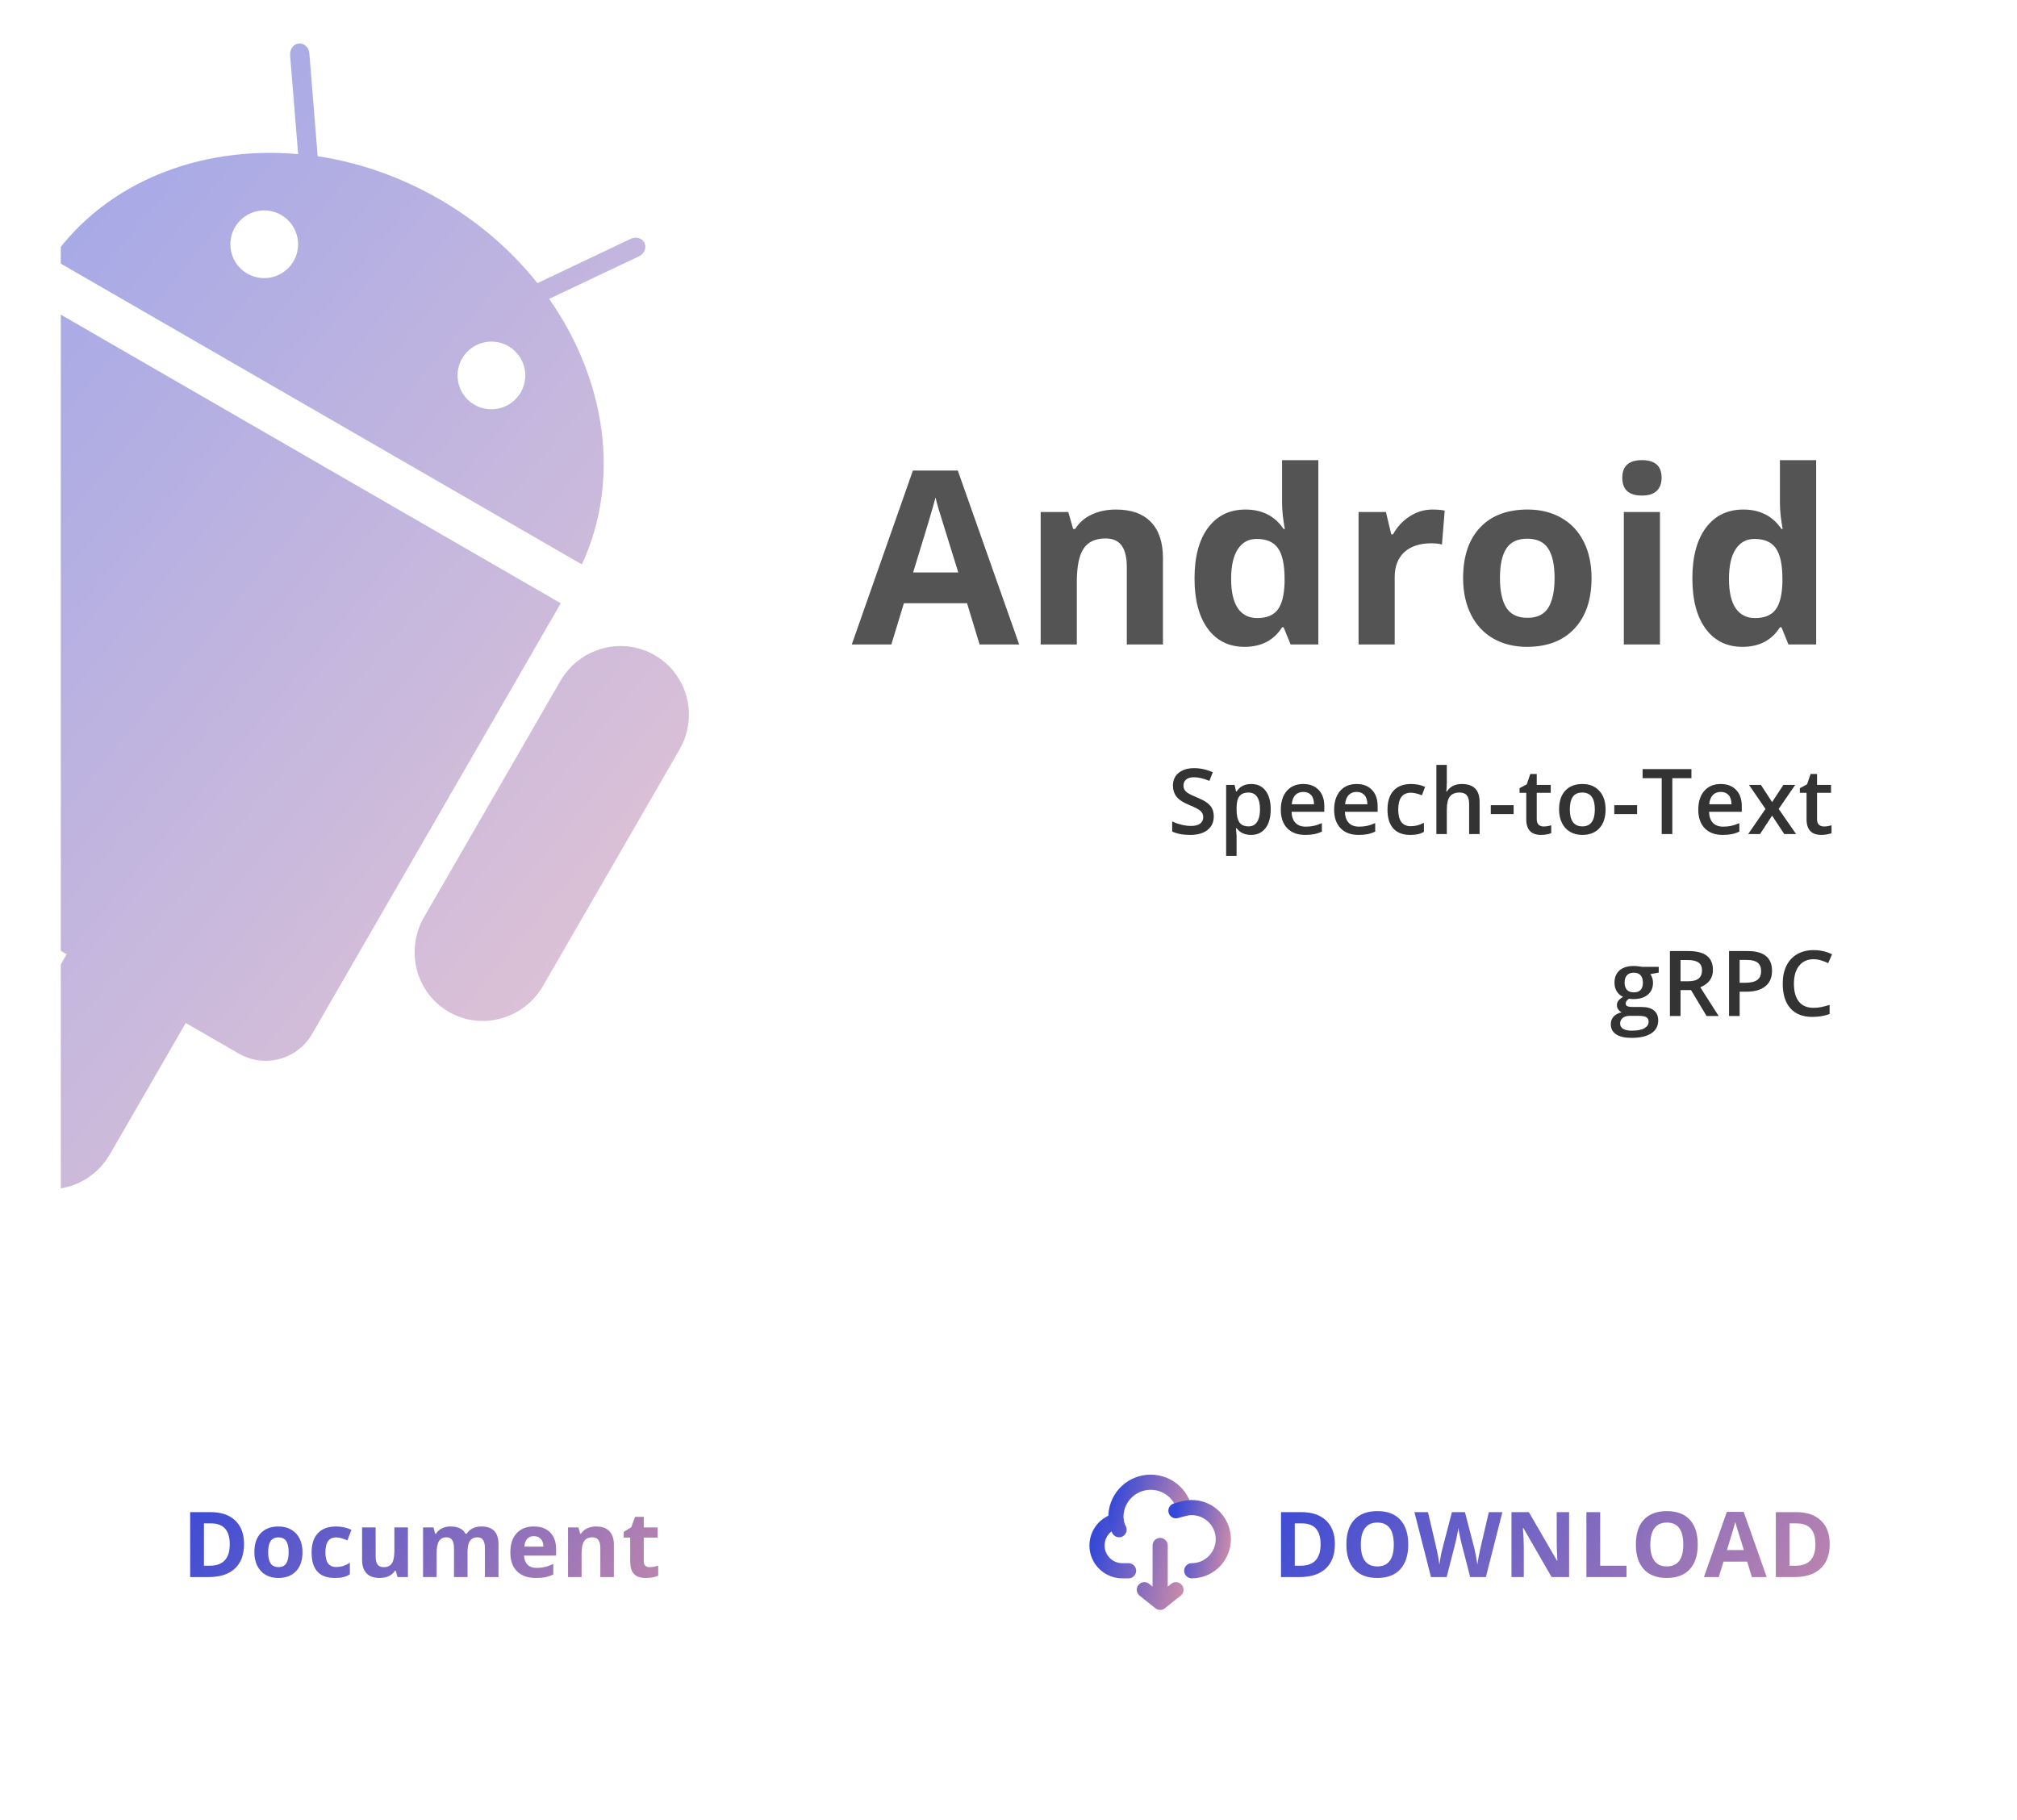 <svg width="266" height="240" viewBox="0 0 266 240" fill="none"
    xmlns="http://www.w3.org/2000/svg">
    <g filter="url(#filter0_dd_8255_32785)">
        <rect x="8" y="5" width="250" height="224" rx="8" fill="white"/>
    </g>
    <g clip-path="url(#clip0_8255_32785)">
        <g opacity="0.5" clip-path="url(#clip1_8255_32785)">
            <path d="M-28.734 96.057C-30.676 99.422 -29.515 103.753 -26.137 105.704L-19.135 109.746L-29.129 127.057C-31.661 131.442 -30.205 137.056 -25.878 139.554C-21.536 142.061 -15.969 140.521 -13.429 136.121L-3.426 118.796L8.794 125.852L-1.2 143.163C-3.732 147.548 -2.276 153.161 2.052 155.66C6.394 158.167 11.96 156.626 14.5 152.227L24.494 134.917L31.496 138.959C34.875 140.91 39.206 139.749 41.149 136.385L73.954 79.565L4.079 39.224L-28.734 96.057ZM72.421 39.421L84.272 33.803C84.961 33.472 85.298 32.689 85.003 32.039C84.699 31.404 83.88 31.161 83.191 31.491L70.88 37.343C67.47 33.054 63.109 29.252 57.948 26.272C52.786 23.292 47.313 21.417 41.895 20.608L40.798 7.035C40.74 6.273 40.129 5.671 39.418 5.74C38.716 5.795 38.214 6.464 38.256 7.255L39.316 20.327C26.295 19.173 13.885 24.066 6.864 34.102L76.738 74.444C81.898 63.315 79.916 50.113 72.421 39.421ZM32.613 36.087C31.848 35.645 31.232 34.987 30.841 34.195C30.45 33.402 30.303 32.512 30.419 31.637C30.534 30.761 30.906 29.939 31.488 29.275C32.071 28.611 32.837 28.134 33.69 27.906C34.543 27.677 35.445 27.707 36.282 27.991C37.118 28.274 37.851 28.8 38.389 29.501C38.927 30.201 39.245 31.046 39.302 31.927C39.36 32.809 39.155 33.687 38.714 34.452C38.119 35.476 37.144 36.222 36.001 36.528C34.858 36.835 33.64 36.676 32.613 36.087ZM62.576 53.386C61.811 52.944 61.194 52.285 60.803 51.493C60.413 50.701 60.266 49.811 60.381 48.935C60.496 48.06 60.869 47.238 61.451 46.574C62.033 45.91 62.8 45.433 63.653 45.205C64.506 44.976 65.408 45.005 66.244 45.289C67.08 45.573 67.814 46.099 68.352 46.8C68.889 47.5 69.207 48.345 69.265 49.226C69.323 50.108 69.118 50.986 68.676 51.751C68.082 52.775 67.106 53.521 65.963 53.827C64.82 54.133 63.602 53.975 62.576 53.386ZM86.336 86.408C81.994 83.901 76.427 85.441 73.887 89.841L55.924 120.953C53.392 125.338 54.848 130.952 59.176 133.45C63.518 135.957 69.084 134.417 71.624 130.018L89.596 98.891C92.15 94.499 90.692 88.923 86.336 86.408ZM-8.354 31.739C-12.695 29.232 -18.262 30.772 -20.802 35.172L-38.765 66.284C-41.297 70.669 -39.841 76.283 -35.514 78.781C-31.172 81.288 -25.605 79.748 -23.065 75.349L-5.094 44.222C-2.554 39.822 -4.026 34.237 -8.354 31.739Z" fill="url(#paint0_linear_8255_32785)"/>
        </g>
    </g>
    <path d="M32.185 203.635C32.185 205.045 31.783 206.125 30.979 206.875C30.178 207.625 29.02 208 27.504 208H25.078V199.434H27.768C29.166 199.434 30.252 199.803 31.025 200.541C31.799 201.279 32.185 202.311 32.185 203.635ZM30.299 203.682C30.299 201.842 29.486 200.922 27.861 200.922H26.895V206.5H27.674C29.424 206.5 30.299 205.561 30.299 203.682ZM35.364 204.713C35.364 205.361 35.47 205.852 35.681 206.184C35.895 206.516 36.243 206.682 36.724 206.682C37.2 206.682 37.542 206.518 37.749 206.189C37.96 205.857 38.065 205.365 38.065 204.713C38.065 204.064 37.96 203.578 37.749 203.254C37.538 202.93 37.192 202.768 36.712 202.768C36.235 202.768 35.892 202.93 35.681 203.254C35.47 203.574 35.364 204.061 35.364 204.713ZM39.893 204.713C39.893 205.779 39.612 206.613 39.05 207.215C38.487 207.816 37.704 208.117 36.7 208.117C36.071 208.117 35.517 207.98 35.036 207.707C34.556 207.43 34.186 207.033 33.929 206.518C33.671 206.002 33.542 205.4 33.542 204.713C33.542 203.643 33.821 202.811 34.38 202.217C34.938 201.623 35.724 201.326 36.735 201.326C37.364 201.326 37.919 201.463 38.399 201.736C38.88 202.01 39.249 202.402 39.507 202.914C39.764 203.426 39.893 204.025 39.893 204.713ZM44.15 208.117C42.111 208.117 41.092 206.998 41.092 204.76C41.092 203.646 41.369 202.797 41.924 202.211C42.478 201.621 43.273 201.326 44.308 201.326C45.066 201.326 45.746 201.475 46.347 201.771L45.82 203.154C45.539 203.041 45.277 202.949 45.035 202.879C44.793 202.805 44.55 202.768 44.308 202.768C43.379 202.768 42.914 203.428 42.914 204.748C42.914 206.029 43.379 206.67 44.308 206.67C44.652 206.67 44.971 206.625 45.263 206.535C45.556 206.441 45.849 206.297 46.142 206.102V207.631C45.853 207.814 45.56 207.941 45.263 208.012C44.971 208.082 44.599 208.117 44.15 208.117ZM52.426 208L52.186 207.162H52.092C51.901 207.467 51.63 207.703 51.278 207.871C50.926 208.035 50.526 208.117 50.077 208.117C49.307 208.117 48.727 207.912 48.337 207.502C47.946 207.088 47.751 206.494 47.751 205.721V201.449H49.538V205.275C49.538 205.748 49.622 206.104 49.79 206.342C49.958 206.576 50.225 206.693 50.592 206.693C51.092 206.693 51.454 206.527 51.676 206.195C51.899 205.859 52.01 205.305 52.01 204.531V201.449H53.797V208H52.426ZM61.658 208H59.871V204.174C59.871 203.701 59.791 203.348 59.63 203.113C59.474 202.875 59.226 202.756 58.886 202.756C58.429 202.756 58.097 202.924 57.89 203.26C57.683 203.596 57.58 204.148 57.58 204.918V208H55.792V201.449H57.158L57.398 202.287H57.498C57.673 201.986 57.927 201.752 58.259 201.584C58.591 201.412 58.972 201.326 59.402 201.326C60.382 201.326 61.046 201.646 61.394 202.287H61.552C61.728 201.982 61.986 201.746 62.326 201.578C62.669 201.41 63.056 201.326 63.486 201.326C64.228 201.326 64.789 201.518 65.168 201.9C65.55 202.279 65.742 202.889 65.742 203.729V208H63.949V204.174C63.949 203.701 63.869 203.348 63.709 203.113C63.552 202.875 63.304 202.756 62.964 202.756C62.527 202.756 62.199 202.912 61.98 203.225C61.765 203.537 61.658 204.033 61.658 204.713V208ZM70.415 202.598C70.035 202.598 69.739 202.719 69.524 202.961C69.309 203.199 69.186 203.539 69.155 203.98H71.662C71.655 203.539 71.54 203.199 71.317 202.961C71.094 202.719 70.793 202.598 70.415 202.598ZM70.666 208.117C69.612 208.117 68.787 207.826 68.194 207.244C67.6 206.662 67.303 205.838 67.303 204.771C67.303 203.674 67.577 202.826 68.123 202.229C68.674 201.627 69.434 201.326 70.403 201.326C71.329 201.326 72.049 201.59 72.565 202.117C73.081 202.645 73.338 203.373 73.338 204.303V205.17H69.114C69.133 205.678 69.284 206.074 69.565 206.359C69.846 206.645 70.241 206.787 70.748 206.787C71.143 206.787 71.516 206.746 71.868 206.664C72.219 206.582 72.586 206.451 72.969 206.271V207.654C72.657 207.811 72.323 207.926 71.967 208C71.612 208.078 71.178 208.117 70.666 208.117ZM80.958 208H79.171V204.174C79.171 203.701 79.087 203.348 78.919 203.113C78.751 202.875 78.484 202.756 78.117 202.756C77.617 202.756 77.255 202.924 77.032 203.26C76.81 203.592 76.698 204.145 76.698 204.918V208H74.911V201.449H76.277L76.517 202.287H76.617C76.816 201.971 77.089 201.732 77.437 201.572C77.788 201.408 78.187 201.326 78.632 201.326C79.394 201.326 79.972 201.533 80.367 201.947C80.761 202.357 80.958 202.951 80.958 203.729V208ZM85.678 206.693C85.99 206.693 86.365 206.625 86.803 206.488V207.818C86.358 208.018 85.811 208.117 85.162 208.117C84.447 208.117 83.926 207.938 83.598 207.578C83.274 207.215 83.112 206.672 83.112 205.949V202.791H82.256V202.035L83.24 201.438L83.756 200.055H84.899V201.449H86.733V202.791H84.899V205.949C84.899 206.203 84.969 206.391 85.109 206.512C85.254 206.633 85.444 206.693 85.678 206.693Z" fill="url(#paint1_linear_8255_32785)"/>
    <path d="M129.189 85L127.533 79.562H119.205L117.549 85H112.33L120.393 62.062H126.314L134.408 85H129.189ZM126.377 75.5C124.846 70.573 123.981 67.787 123.783 67.141C123.596 66.495 123.46 65.984 123.377 65.609C123.033 66.943 122.049 70.24 120.424 75.5H126.377ZM153.369 85H148.603V74.797C148.603 73.537 148.379 72.594 147.931 71.969C147.483 71.333 146.77 71.016 145.791 71.016C144.457 71.016 143.494 71.463 142.9 72.359C142.306 73.245 142.009 74.719 142.009 76.781V85H137.244V67.531H140.884L141.525 69.766H141.791C142.322 68.922 143.051 68.287 143.978 67.859C144.916 67.422 145.978 67.203 147.166 67.203C149.197 67.203 150.739 67.755 151.791 68.859C152.843 69.953 153.369 71.537 153.369 73.609V85ZM164.126 85.312C162.074 85.312 160.46 84.516 159.283 82.922C158.116 81.328 157.533 79.12 157.533 76.297C157.533 73.432 158.126 71.203 159.314 69.609C160.512 68.005 162.158 67.203 164.251 67.203C166.449 67.203 168.126 68.057 169.283 69.766H169.439C169.199 68.463 169.079 67.302 169.079 66.281V60.688H173.861V85H170.204L169.283 82.734H169.079C167.996 84.453 166.345 85.312 164.126 85.312ZM165.798 81.516C167.017 81.516 167.908 81.162 168.47 80.453C169.043 79.745 169.355 78.542 169.408 76.844V76.328C169.408 74.453 169.116 73.109 168.533 72.297C167.96 71.484 167.022 71.078 165.72 71.078C164.658 71.078 163.829 71.531 163.236 72.438C162.652 73.333 162.361 74.641 162.361 76.359C162.361 78.078 162.658 79.37 163.251 80.234C163.845 81.088 164.694 81.516 165.798 81.516ZM188.915 67.203C189.561 67.203 190.097 67.25 190.524 67.344L190.165 71.812C189.78 71.708 189.311 71.656 188.759 71.656C187.238 71.656 186.05 72.047 185.196 72.828C184.353 73.609 183.931 74.703 183.931 76.109V85H179.165V67.531H182.774L183.478 70.469H183.712C184.254 69.49 184.983 68.703 185.899 68.109C186.826 67.505 187.832 67.203 188.915 67.203ZM197.813 76.234C197.813 77.963 198.094 79.271 198.657 80.156C199.23 81.042 200.157 81.484 201.438 81.484C202.709 81.484 203.62 81.047 204.173 80.172C204.735 79.287 205.016 77.974 205.016 76.234C205.016 74.505 204.735 73.208 204.173 72.344C203.61 71.479 202.688 71.047 201.407 71.047C200.136 71.047 199.219 71.479 198.657 72.344C198.094 73.198 197.813 74.495 197.813 76.234ZM209.891 76.234C209.891 79.078 209.141 81.302 207.641 82.906C206.141 84.51 204.053 85.312 201.376 85.312C199.699 85.312 198.219 84.948 196.938 84.219C195.657 83.479 194.673 82.422 193.985 81.047C193.298 79.672 192.954 78.068 192.954 76.234C192.954 73.38 193.699 71.162 195.188 69.578C196.678 67.995 198.771 67.203 201.469 67.203C203.146 67.203 204.626 67.568 205.907 68.297C207.188 69.026 208.173 70.073 208.86 71.438C209.548 72.802 209.891 74.401 209.891 76.234ZM213.946 63.016C213.946 61.464 214.81 60.688 216.539 60.688C218.269 60.688 219.133 61.464 219.133 63.016C219.133 63.755 218.914 64.333 218.477 64.75C218.05 65.156 217.404 65.359 216.539 65.359C214.81 65.359 213.946 64.578 213.946 63.016ZM218.914 85H214.149V67.531H218.914V85ZM229.781 85.312C227.729 85.312 226.115 84.516 224.938 82.922C223.771 81.328 223.188 79.12 223.188 76.297C223.188 73.432 223.781 71.203 224.969 69.609C226.167 68.005 227.812 67.203 229.906 67.203C232.104 67.203 233.781 68.057 234.938 69.766H235.094C234.854 68.463 234.734 67.302 234.734 66.281V60.688H239.516V85H235.859L234.938 82.734H234.734C233.651 84.453 232 85.312 229.781 85.312ZM231.453 81.516C232.672 81.516 233.562 81.162 234.125 80.453C234.698 79.745 235.01 78.542 235.062 76.844V76.328C235.062 74.453 234.771 73.109 234.188 72.297C233.615 71.484 232.677 71.078 231.375 71.078C230.312 71.078 229.484 71.531 228.891 72.438C228.307 73.333 228.016 74.641 228.016 76.359C228.016 78.078 228.312 79.37 228.906 80.234C229.5 81.088 230.349 81.516 231.453 81.516Z" fill="#545454"/>
    <path d="M160.07 107.674C160.07 108.436 159.795 109.033 159.244 109.467C158.693 109.9 157.934 110.117 156.965 110.117C155.996 110.117 155.203 109.967 154.586 109.666V108.342C154.977 108.525 155.391 108.67 155.828 108.775C156.27 108.881 156.68 108.934 157.059 108.934C157.613 108.934 158.021 108.828 158.283 108.617C158.549 108.406 158.682 108.123 158.682 107.768C158.682 107.447 158.561 107.176 158.318 106.953C158.076 106.73 157.576 106.467 156.818 106.162C156.037 105.846 155.486 105.484 155.166 105.078C154.846 104.672 154.686 104.184 154.686 103.613C154.686 102.898 154.939 102.336 155.447 101.926C155.955 101.516 156.637 101.311 157.492 101.311C158.312 101.311 159.129 101.49 159.941 101.85L159.496 102.992C158.734 102.672 158.055 102.512 157.457 102.512C157.004 102.512 156.66 102.611 156.426 102.811C156.191 103.006 156.074 103.266 156.074 103.59C156.074 103.812 156.121 104.004 156.215 104.164C156.309 104.32 156.463 104.469 156.678 104.609C156.893 104.75 157.279 104.936 157.838 105.166C158.467 105.428 158.928 105.672 159.221 105.898C159.514 106.125 159.729 106.381 159.865 106.666C160.002 106.951 160.07 107.287 160.07 107.674ZM164.989 110.117C164.169 110.117 163.532 109.822 163.079 109.232H162.997C163.052 109.779 163.079 110.111 163.079 110.229V112.883H161.702V103.52H162.815C162.847 103.641 162.911 103.93 163.009 104.387H163.079C163.509 103.73 164.153 103.402 165.013 103.402C165.821 103.402 166.45 103.695 166.899 104.281C167.352 104.867 167.579 105.689 167.579 106.748C167.579 107.807 167.349 108.633 166.888 109.227C166.431 109.82 165.798 110.117 164.989 110.117ZM164.655 104.527C164.108 104.527 163.708 104.688 163.454 105.008C163.204 105.328 163.079 105.84 163.079 106.543V106.748C163.079 107.537 163.204 108.109 163.454 108.465C163.704 108.816 164.112 108.992 164.679 108.992C165.155 108.992 165.522 108.797 165.78 108.406C166.038 108.016 166.167 107.459 166.167 106.736C166.167 106.01 166.038 105.461 165.78 105.09C165.526 104.715 165.151 104.527 164.655 104.527ZM172.129 110.117C171.121 110.117 170.332 109.824 169.761 109.238C169.195 108.648 168.912 107.838 168.912 106.807C168.912 105.748 169.176 104.916 169.703 104.311C170.23 103.705 170.955 103.402 171.877 103.402C172.732 103.402 173.408 103.662 173.904 104.182C174.4 104.701 174.648 105.416 174.648 106.326V107.07H170.33C170.349 107.699 170.519 108.184 170.84 108.523C171.16 108.859 171.611 109.027 172.193 109.027C172.576 109.027 172.931 108.992 173.26 108.922C173.592 108.848 173.947 108.727 174.326 108.559V109.678C173.99 109.838 173.65 109.951 173.306 110.018C172.963 110.084 172.57 110.117 172.129 110.117ZM171.877 104.445C171.439 104.445 171.088 104.584 170.822 104.861C170.56 105.139 170.404 105.543 170.353 106.074H173.295C173.287 105.539 173.158 105.135 172.908 104.861C172.658 104.584 172.314 104.445 171.877 104.445ZM179.163 110.117C178.155 110.117 177.366 109.824 176.796 109.238C176.229 108.648 175.946 107.838 175.946 106.807C175.946 105.748 176.21 104.916 176.737 104.311C177.264 103.705 177.989 103.402 178.911 103.402C179.766 103.402 180.442 103.662 180.938 104.182C181.434 104.701 181.682 105.416 181.682 106.326V107.07H177.364C177.383 107.699 177.553 108.184 177.874 108.523C178.194 108.859 178.645 109.027 179.227 109.027C179.61 109.027 179.965 108.992 180.294 108.922C180.626 108.848 180.981 108.727 181.36 108.559V109.678C181.024 109.838 180.684 109.951 180.34 110.018C179.997 110.084 179.604 110.117 179.163 110.117ZM178.911 104.445C178.473 104.445 178.122 104.584 177.856 104.861C177.594 105.139 177.438 105.543 177.387 106.074H180.329C180.321 105.539 180.192 105.135 179.942 104.861C179.692 104.584 179.348 104.445 178.911 104.445ZM185.98 110.117C185 110.117 184.253 109.832 183.742 109.262C183.234 108.688 182.98 107.865 182.98 106.795C182.98 105.705 183.246 104.867 183.777 104.281C184.312 103.695 185.084 103.402 186.091 103.402C186.775 103.402 187.39 103.529 187.937 103.783L187.521 104.891C186.939 104.664 186.459 104.551 186.08 104.551C184.959 104.551 184.398 105.295 184.398 106.783C184.398 107.51 184.537 108.057 184.814 108.424C185.095 108.787 185.505 108.969 186.044 108.969C186.658 108.969 187.238 108.816 187.785 108.512V109.713C187.539 109.857 187.275 109.961 186.994 110.023C186.716 110.086 186.378 110.117 185.98 110.117ZM195.129 110H193.746V106.016C193.746 105.516 193.645 105.143 193.442 104.896C193.243 104.65 192.924 104.527 192.487 104.527C191.909 104.527 191.483 104.701 191.209 105.049C190.94 105.393 190.805 105.971 190.805 106.783V110H189.428V100.883H190.805V103.197C190.805 103.568 190.782 103.965 190.735 104.387H190.823C191.01 104.074 191.27 103.832 191.602 103.66C191.938 103.488 192.329 103.402 192.774 103.402C194.344 103.402 195.129 104.193 195.129 105.775V110ZM196.603 107.369V106.197H199.615V107.369H196.603ZM203.567 109.004C203.903 109.004 204.238 108.951 204.574 108.846V109.883C204.422 109.949 204.225 110.004 203.983 110.047C203.744 110.094 203.496 110.117 203.238 110.117C201.934 110.117 201.281 109.43 201.281 108.055V104.562H200.397V103.953L201.346 103.449L201.815 102.078H202.664V103.52H204.51V104.562H202.664V108.031C202.664 108.363 202.746 108.609 202.91 108.77C203.078 108.926 203.297 109.004 203.567 109.004ZM211.743 106.748C211.743 107.807 211.472 108.633 210.929 109.227C210.386 109.82 209.63 110.117 208.661 110.117C208.056 110.117 207.521 109.98 207.056 109.707C206.591 109.434 206.233 109.041 205.983 108.529C205.733 108.018 205.608 107.424 205.608 106.748C205.608 105.697 205.878 104.877 206.417 104.287C206.956 103.697 207.716 103.402 208.696 103.402C209.634 103.402 210.376 103.705 210.923 104.311C211.47 104.912 211.743 105.725 211.743 106.748ZM207.026 106.748C207.026 108.244 207.579 108.992 208.685 108.992C209.778 108.992 210.325 108.244 210.325 106.748C210.325 105.268 209.774 104.527 208.673 104.527C208.095 104.527 207.675 104.719 207.413 105.102C207.155 105.484 207.026 106.033 207.026 106.748ZM212.889 107.369V106.197H215.9V107.369H212.889ZM220.544 110H219.143V102.635H216.624V101.434H223.063V102.635H220.544V110ZM227.185 110.117C226.177 110.117 225.388 109.824 224.818 109.238C224.252 108.648 223.968 107.838 223.968 106.807C223.968 105.748 224.232 104.916 224.759 104.311C225.287 103.705 226.011 103.402 226.933 103.402C227.789 103.402 228.465 103.662 228.961 104.182C229.457 104.701 229.705 105.416 229.705 106.326V107.07H225.386C225.406 107.699 225.576 108.184 225.896 108.523C226.216 108.859 226.668 109.027 227.25 109.027C227.632 109.027 227.988 108.992 228.316 108.922C228.648 108.848 229.004 108.727 229.382 108.559V109.678C229.047 109.838 228.707 109.951 228.363 110.018C228.019 110.084 227.627 110.117 227.185 110.117ZM226.933 104.445C226.496 104.445 226.144 104.584 225.879 104.861C225.617 105.139 225.461 105.543 225.41 106.074H228.351C228.343 105.539 228.215 105.135 227.965 104.861C227.715 104.584 227.371 104.445 226.933 104.445ZM232.831 106.689L230.657 103.52H232.227L233.704 105.787L235.192 103.52H236.751L234.571 106.689L236.862 110H235.303L233.704 107.574L232.11 110H230.551L232.831 106.689ZM240.533 109.004C240.869 109.004 241.205 108.951 241.54 108.846V109.883C241.388 109.949 241.191 110.004 240.949 110.047C240.71 110.094 240.462 110.117 240.205 110.117C238.9 110.117 238.247 109.43 238.247 108.055V104.562H237.363V103.953L238.312 103.449L238.781 102.078H239.63V103.52H241.476V104.562H239.63V108.031C239.63 108.363 239.712 108.609 239.876 108.77C240.044 108.926 240.263 109.004 240.533 109.004Z" fill="#333333"/>
    <path d="M218.753 127.52V128.275L217.646 128.48C217.747 128.617 217.831 128.785 217.898 128.984C217.964 129.184 217.997 129.395 217.997 129.617C217.997 130.285 217.767 130.811 217.306 131.193C216.845 131.576 216.21 131.768 215.402 131.768C215.195 131.768 215.007 131.752 214.839 131.721C214.542 131.904 214.394 132.119 214.394 132.365C214.394 132.514 214.462 132.625 214.599 132.699C214.74 132.773 214.995 132.811 215.367 132.811H216.497C217.212 132.811 217.755 132.963 218.126 133.268C218.497 133.572 218.683 134.012 218.683 134.586C218.683 135.32 218.38 135.887 217.775 136.285C217.169 136.684 216.294 136.883 215.15 136.883C214.267 136.883 213.593 136.727 213.128 136.414C212.663 136.102 212.431 135.656 212.431 135.078C212.431 134.68 212.556 134.344 212.806 134.07C213.06 133.801 213.413 133.613 213.867 133.508C213.683 133.43 213.531 133.305 213.41 133.133C213.292 132.957 213.234 132.773 213.234 132.582C213.234 132.34 213.302 132.135 213.439 131.967C213.576 131.799 213.779 131.633 214.048 131.469C213.712 131.324 213.439 131.09 213.228 130.766C213.021 130.438 212.917 130.055 212.917 129.617C212.917 128.914 213.138 128.369 213.579 127.982C214.025 127.596 214.658 127.402 215.478 127.402C215.661 127.402 215.853 127.416 216.052 127.443C216.255 127.467 216.408 127.492 216.509 127.52H218.753ZM213.661 135.008C213.661 135.305 213.794 135.533 214.06 135.693C214.329 135.854 214.706 135.934 215.191 135.934C215.941 135.934 216.499 135.826 216.867 135.611C217.234 135.396 217.417 135.111 217.417 134.756C217.417 134.475 217.316 134.273 217.113 134.152C216.913 134.035 216.54 133.977 215.994 133.977H214.951C214.556 133.977 214.242 134.068 214.007 134.252C213.777 134.439 213.661 134.691 213.661 135.008ZM214.253 129.617C214.253 130.023 214.357 130.336 214.564 130.555C214.775 130.773 215.076 130.883 215.466 130.883C216.263 130.883 216.661 130.457 216.661 129.605C216.661 129.184 216.562 128.859 216.363 128.633C216.167 128.402 215.869 128.287 215.466 128.287C215.068 128.287 214.765 128.4 214.558 128.627C214.355 128.854 214.253 129.184 214.253 129.617ZM221.627 129.418H222.6C223.252 129.418 223.725 129.297 224.018 129.055C224.311 128.812 224.457 128.453 224.457 127.977C224.457 127.492 224.299 127.145 223.983 126.934C223.666 126.723 223.19 126.617 222.553 126.617H221.627V129.418ZM221.627 130.578V134H220.227V125.434H222.647C223.752 125.434 224.571 125.641 225.102 126.055C225.633 126.469 225.899 127.094 225.899 127.93C225.899 128.996 225.344 129.756 224.235 130.209L226.655 134H225.061L223.01 130.578H221.627ZM233.694 128.023C233.694 128.918 233.401 129.604 232.816 130.08C232.23 130.557 231.396 130.795 230.314 130.795H229.423V134H228.023V125.434H230.489C231.56 125.434 232.36 125.652 232.892 126.09C233.427 126.527 233.694 127.172 233.694 128.023ZM229.423 129.617H230.167C230.886 129.617 231.413 129.492 231.749 129.242C232.085 128.992 232.253 128.602 232.253 128.07C232.253 127.578 232.103 127.211 231.802 126.969C231.501 126.727 231.032 126.605 230.396 126.605H229.423V129.617ZM239.17 126.512C238.365 126.512 237.732 126.797 237.271 127.367C236.811 127.938 236.58 128.725 236.58 129.729C236.58 130.779 236.801 131.574 237.242 132.113C237.688 132.652 238.33 132.922 239.17 132.922C239.533 132.922 239.885 132.887 240.225 132.816C240.564 132.742 240.918 132.648 241.285 132.535V133.736C240.613 133.99 239.852 134.117 239 134.117C237.746 134.117 236.783 133.738 236.111 132.98C235.439 132.219 235.104 131.131 235.104 129.717C235.104 128.826 235.266 128.047 235.59 127.379C235.918 126.711 236.391 126.199 237.008 125.844C237.625 125.488 238.35 125.311 239.182 125.311C240.057 125.311 240.865 125.494 241.607 125.861L241.104 127.027C240.814 126.891 240.508 126.771 240.184 126.67C239.863 126.564 239.525 126.512 239.17 126.512Z" fill="#333333"/>
    <path d="M153 211.333V203.833M153 211.333L150.917 209.667M153 211.333L155.083 209.667M147.195 200.598C146.407 200.796 145.718 201.275 145.259 201.946C144.799 202.616 144.6 203.431 144.699 204.237C144.797 205.044 145.187 205.787 145.795 206.326C146.403 206.866 147.187 207.165 148 207.167H148.833" stroke="url(#paint2_linear_8255_32785)" stroke-width="2" stroke-linecap="round" stroke-linejoin="round"/>
    <path d="M156.192 198.948C155.907 197.821 155.204 196.843 154.225 196.214C153.246 195.586 152.065 195.353 150.921 195.563C149.777 195.772 148.755 196.409 148.063 197.345C147.371 198.28 147.061 199.443 147.195 200.598C147.195 200.598 147.322 201.333 147.583 201.75" stroke="url(#paint3_linear_8255_32785)" stroke-width="2" stroke-linecap="round" stroke-linejoin="round"/>
    <path d="M157.167 207.166C157.755 207.166 158.337 207.041 158.873 206.8C159.41 206.558 159.889 206.206 160.28 205.766C160.67 205.326 160.963 204.808 161.139 204.247C161.316 203.685 161.371 203.093 161.301 202.509C161.232 201.925 161.04 201.362 160.737 200.857C160.435 200.352 160.029 199.918 159.546 199.581C159.063 199.245 158.515 199.014 157.937 198.905C157.358 198.796 156.764 198.811 156.192 198.948L155.083 199.25" stroke="url(#paint4_linear_8255_32785)" stroke-width="2" stroke-linecap="round" stroke-linejoin="round"/>
    <path d="M176.045 203.635C176.045 205.045 175.642 206.125 174.838 206.875C174.037 207.625 172.879 208 171.363 208H168.937V199.434H171.627C173.025 199.434 174.111 199.803 174.885 200.541C175.658 201.279 176.045 202.311 176.045 203.635ZM174.158 203.682C174.158 201.842 173.346 200.922 171.721 200.922H170.754V206.5H171.533C173.283 206.5 174.158 205.561 174.158 203.682ZM185.716 203.705C185.716 205.123 185.364 206.213 184.661 206.975C183.958 207.736 182.95 208.117 181.637 208.117C180.325 208.117 179.317 207.736 178.614 206.975C177.911 206.213 177.559 205.119 177.559 203.693C177.559 202.268 177.911 201.18 178.614 200.43C179.321 199.676 180.333 199.299 181.649 199.299C182.966 199.299 183.971 199.678 184.667 200.436C185.366 201.193 185.716 202.283 185.716 203.705ZM179.464 203.705C179.464 204.662 179.645 205.383 180.009 205.867C180.372 206.352 180.915 206.594 181.637 206.594C183.087 206.594 183.811 205.631 183.811 203.705C183.811 201.775 183.091 200.811 181.649 200.811C180.926 200.811 180.382 201.055 180.014 201.543C179.647 202.027 179.464 202.748 179.464 203.705ZM195.955 208H193.886L192.726 203.5C192.683 203.34 192.609 203.01 192.504 202.51C192.402 202.006 192.343 201.668 192.328 201.496C192.304 201.707 192.246 202.047 192.152 202.516C192.058 202.98 191.986 203.312 191.935 203.512L190.781 208H188.718L186.533 199.434H188.32L189.416 204.109C189.607 204.973 189.746 205.721 189.832 206.354C189.855 206.131 189.908 205.787 189.99 205.322C190.076 204.854 190.156 204.49 190.23 204.232L191.478 199.434H193.195L194.443 204.232C194.498 204.447 194.566 204.775 194.648 205.217C194.73 205.658 194.793 206.037 194.836 206.354C194.875 206.049 194.937 205.67 195.023 205.217C195.109 204.76 195.187 204.391 195.257 204.109L196.347 199.434H198.134L195.955 208ZM206.932 208H204.624L200.897 201.52H200.844C200.918 202.664 200.956 203.48 200.956 203.969V208H199.333V199.434H201.624L205.344 205.85H205.385C205.327 204.736 205.297 203.949 205.297 203.488V199.434H206.932V208ZM209.214 208V199.434H211.031V206.5H214.505V208H209.214ZM223.895 203.705C223.895 205.123 223.543 206.213 222.84 206.975C222.137 207.736 221.129 208.117 219.817 208.117C218.504 208.117 217.496 207.736 216.793 206.975C216.09 206.213 215.739 205.119 215.739 203.693C215.739 202.268 216.09 201.18 216.793 200.43C217.5 199.676 218.512 199.299 219.828 199.299C221.145 199.299 222.151 199.678 222.846 200.436C223.545 201.193 223.895 202.283 223.895 203.705ZM217.643 203.705C217.643 204.662 217.824 205.383 218.188 205.867C218.551 206.352 219.094 206.594 219.817 206.594C221.266 206.594 221.99 205.631 221.99 203.705C221.99 201.775 221.27 200.811 219.828 200.811C219.106 200.811 218.561 201.055 218.194 201.543C217.826 202.027 217.643 202.748 217.643 203.705ZM231.034 208L230.413 205.961H227.29L226.669 208H224.712L227.735 199.398H229.956L232.991 208H231.034ZM229.98 204.438C229.405 202.59 229.081 201.545 229.007 201.303C228.937 201.061 228.886 200.869 228.855 200.729C228.726 201.229 228.357 202.465 227.747 204.438H229.98ZM241.303 203.635C241.303 205.045 240.9 206.125 240.096 206.875C239.295 207.625 238.137 208 236.621 208H234.195V199.434H236.885C238.283 199.434 239.369 199.803 240.143 200.541C240.916 201.279 241.303 202.311 241.303 203.635ZM239.416 203.682C239.416 201.842 238.604 200.922 236.979 200.922H236.012V206.5H236.791C238.541 206.5 239.416 205.561 239.416 203.682Z" fill="url(#paint5_linear_8255_32785)"/>
    <defs>
        <filter id="filter0_dd_8255_32785" x="0" y="0" width="266" height="240" filterUnits="userSpaceOnUse" color-interpolation-filters="sRGB">
            <feFlood flood-opacity="0" result="BackgroundImageFix"/>
            <feColorMatrix in="SourceAlpha" type="matrix" values="0 0 0 0 0 0 0 0 0 0 0 0 0 0 0 0 0 0 127 0" result="hardAlpha"/>
            <feOffset dy="3"/>
            <feGaussianBlur stdDeviation="4"/>
            <feColorMatrix type="matrix" values="0 0 0 0 0 0 0 0 0 0 0 0 0 0 0 0 0 0 0.1 0"/>
            <feBlend mode="normal" in2="BackgroundImageFix" result="effect1_dropShadow_8255_32785"/>
            <feColorMatrix in="SourceAlpha" type="matrix" values="0 0 0 0 0 0 0 0 0 0 0 0 0 0 0 0 0 0 127 0" result="hardAlpha"/>
            <feOffset/>
            <feGaussianBlur stdDeviation="1"/>
            <feColorMatrix type="matrix" values="0 0 0 0 0 0 0 0 0 0 0 0 0 0 0 0 0 0 0.06 0"/>
            <feBlend mode="normal" in2="effect1_dropShadow_8255_32785" result="effect2_dropShadow_8255_32785"/>
            <feBlend mode="normal" in="SourceGraphic" in2="effect2_dropShadow_8255_32785" result="shape"/>
        </filter>
        <linearGradient id="paint0_linear_8255_32785" x1="7.108" y1="-13.171" x2="186.645" y2="134.888" gradientUnits="userSpaceOnUse">
            <stop stop-color="#3548D7"/>
            <stop offset="0.656" stop-color="#C388AB"/>
            <stop offset="1" stop-color="#F4AE95"/>
        </linearGradient>
        <linearGradient id="paint1_linear_8255_32785" x1="24" y1="194" x2="103.868" y2="249.526" gradientUnits="userSpaceOnUse">
            <stop stop-color="#3548D7"/>
            <stop offset="0.656" stop-color="#C388AB"/>
            <stop offset="1" stop-color="#F4AE95"/>
        </linearGradient>
        <linearGradient id="paint2_linear_8255_32785" x1="144.674" y1="200.598" x2="163.274" y2="204.124" gradientUnits="userSpaceOnUse">
            <stop stop-color="#3548D7"/>
            <stop offset="0.656" stop-color="#C388AB"/>
            <stop offset="1" stop-color="#F4AE95"/>
        </linearGradient>
        <linearGradient id="paint3_linear_8255_32785" x1="147.164" y1="195.487" x2="162.645" y2="199.85" gradientUnits="userSpaceOnUse">
            <stop stop-color="#3548D7"/>
            <stop offset="0.656" stop-color="#C388AB"/>
            <stop offset="1" stop-color="#F4AE95"/>
        </linearGradient>
        <linearGradient id="paint4_linear_8255_32785" x1="155.083" y1="198.833" x2="166.404" y2="200.492" gradientUnits="userSpaceOnUse">
            <stop stop-color="#3548D7"/>
            <stop offset="0.656" stop-color="#C388AB"/>
            <stop offset="1" stop-color="#F4AE95"/>
        </linearGradient>
        <linearGradient id="paint5_linear_8255_32785" x1="167" y1="194" x2="250.446" y2="261.985" gradientUnits="userSpaceOnUse">
            <stop stop-color="#3548D7"/>
            <stop offset="0.656" stop-color="#C388AB"/>
            <stop offset="1" stop-color="#F4AE95"/>
        </linearGradient>
        <clipPath id="clip0_8255_32785">
            <rect width="133" height="194" fill="white" transform="translate(8 5)"/>
        </clipPath>
        <clipPath id="clip1_8255_32785">
            <rect width="170" height="170" fill="white" transform="translate(-6 -33) rotate(30)"/>
        </clipPath>
    </defs>
</svg>
